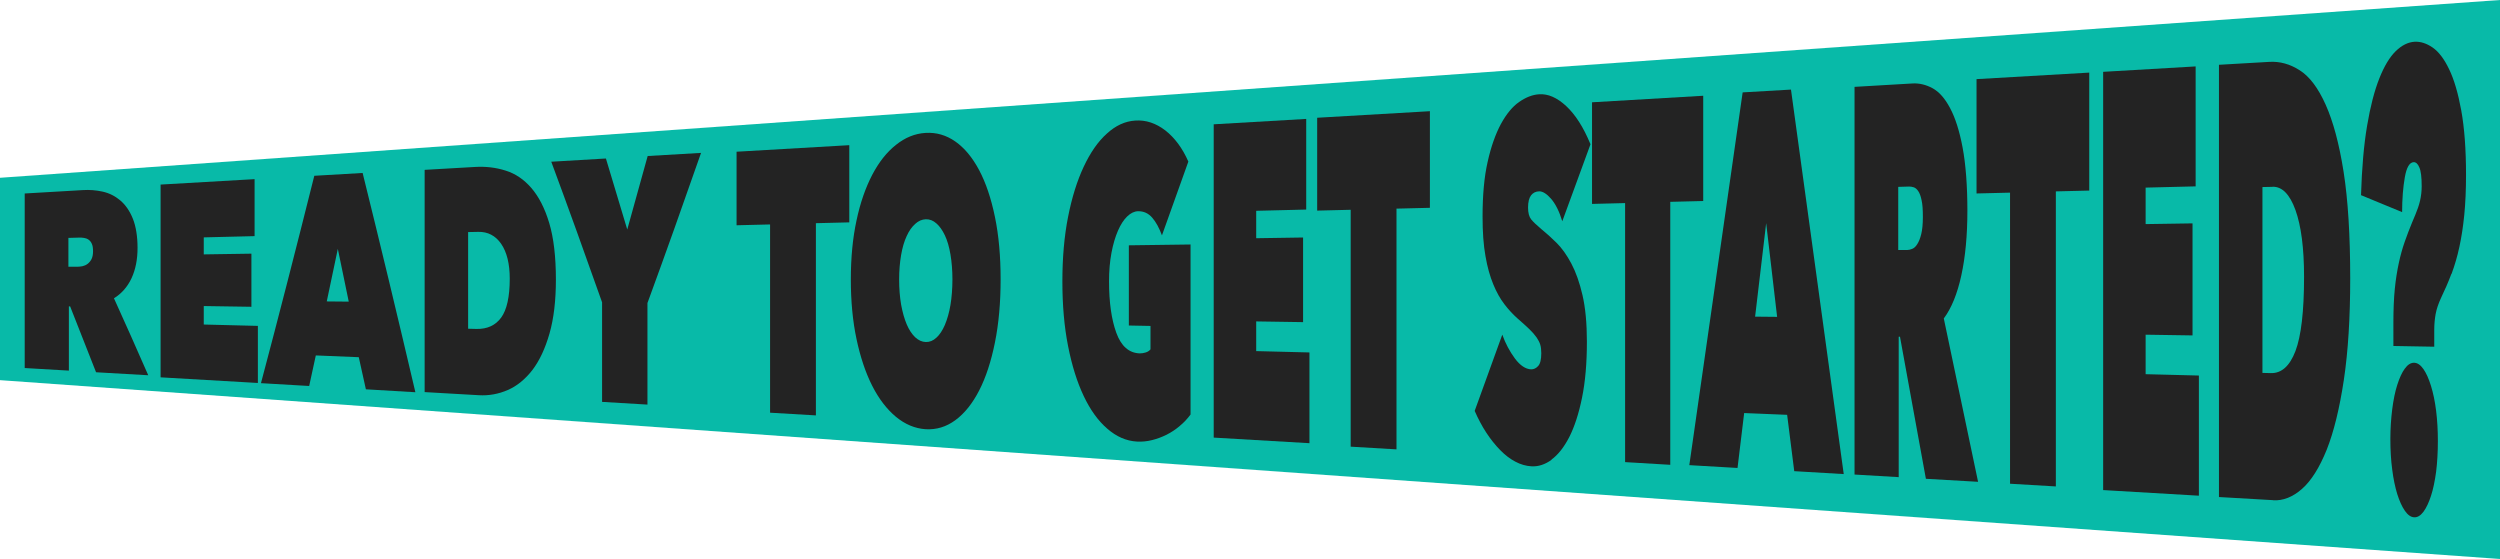 <svg width="1619" height="362" viewBox="0 0 1619 362" fill="none" xmlns="http://www.w3.org/2000/svg">
<path d="M1619 362V0L0 115.13V246.187L1619 362Z" fill="#08BAA8"/>
<path d="M16.075 238.342L44.598 240.01V198.438H45.426L62.209 241.077L96 243.013C88.625 226.064 81.174 209.448 73.799 193.166C78.691 190.164 82.529 185.826 85.163 180.221C87.797 174.549 89.076 168.01 89.076 160.536C89.076 153.063 88.023 146.523 85.991 141.519C83.959 136.514 81.249 132.644 77.863 129.774C74.551 126.972 70.713 125.037 66.499 124.103C62.284 123.168 57.994 122.835 53.705 123.102L16 125.304V238.408L16.075 238.342ZM44.373 154.064L51.372 153.863C52.275 153.863 53.253 153.863 54.307 154.064C55.36 154.197 56.339 154.531 57.242 155.131C58.145 155.732 58.898 156.599 59.424 157.8C60.026 159.001 60.252 160.67 60.252 162.805C60.252 164.94 59.876 166.609 59.199 167.943C58.521 169.211 57.618 170.212 56.64 170.946C55.661 171.68 54.532 172.147 53.328 172.414C52.124 172.614 51.071 172.748 50.092 172.748H44.297V154.064H44.373Z" fill="#232323"/>
<path d="M104 244.363L167 248.013V211.042L131.958 210.163V198.2L162.81 198.673V164.271L131.958 164.744V153.727L164.867 152.916V116.013L104 119.527V244.43V244.363Z" fill="#232323"/>
<path d="M169 248.138L200.222 249.961L204.52 230.177L232.348 231.325L236.949 252.122L269 254.013C257.612 205.329 246.225 157.995 234.837 112.013L203.54 113.836C192.002 159.954 180.538 204.721 169 248.138ZM225.863 195.335L211.609 195.2L218.774 161.169L225.863 195.403V195.335Z" fill="#232323"/>
<path d="M310.009 255.934C316.484 256.337 322.808 255.195 328.831 252.576C334.854 249.957 340.124 245.591 344.792 239.614C349.384 233.57 353.074 225.712 355.859 215.975C358.645 206.237 360 194.551 360 181.119C360 166.345 358.57 154.122 355.709 144.518C352.848 134.915 348.933 127.326 344.114 121.752C339.296 116.178 333.725 112.417 327.4 110.469C321.076 108.454 314.451 107.716 307.6 108.119L275 109.999V253.919L310.084 255.934H310.009ZM309.708 150.16C315.881 150.025 320.85 152.577 324.539 157.883C328.229 163.255 330.111 170.777 330.111 180.515C330.111 192.201 328.229 200.662 324.539 205.699C320.85 210.736 315.505 213.154 308.578 213.02L303.158 212.885V150.294L309.708 150.16Z" fill="#232323"/>
<path d="M419.363 196.046C430.933 164.508 442.429 132.164 454 99.013L419.438 101.03L406.214 148.639L392.389 102.644L357 104.728C367.97 134.316 378.94 164.71 389.909 195.777V260.264L419.287 262.013V196.113L419.363 196.046Z" fill="#232323"/>
<path d="M528.297 144.541L550 144.003V94.013L477 98.251V145.887L498.703 145.349V267.263L528.373 269.013V144.676L528.297 144.541Z" fill="#232323"/>
<path d="M554.685 219.613C557.166 231.296 560.55 241.367 564.836 249.827C569.122 258.287 574.31 265.001 580.175 269.902C586.115 274.804 592.507 277.489 599.425 277.959C606.343 278.362 612.734 276.482 618.674 272.118C624.615 267.754 629.728 261.375 634.089 252.915C638.45 244.456 641.834 234.116 644.315 221.829C646.797 209.542 648 195.912 648 180.939C648 165.966 646.797 152.404 644.315 140.452C641.834 128.434 638.45 118.363 634.089 110.171C629.728 101.98 624.615 95.803 618.674 91.64C612.734 87.477 606.343 85.665 599.425 86.067C592.507 86.47 586.115 89.089 580.175 93.856C574.235 98.556 569.122 105.069 564.836 113.26C560.55 121.518 557.091 131.321 554.685 142.735C552.203 154.217 551 166.906 551 181.006C551 195.106 552.203 207.93 554.685 219.613ZM583.559 165.161C584.386 160.327 585.589 156.231 587.168 152.874C588.672 149.517 590.552 146.898 592.657 145.018C594.763 143.071 597.094 142.064 599.575 141.997C602.057 141.93 604.312 142.802 606.418 144.682C608.523 146.495 610.328 149.114 611.907 152.404C613.486 155.761 614.689 159.857 615.516 164.758C616.343 169.659 616.795 175.098 616.795 180.939C616.795 186.781 616.343 192.555 615.516 197.523C614.689 202.492 613.411 206.789 611.907 210.415C610.328 214.04 608.523 216.793 606.418 218.673C604.312 220.62 602.057 221.56 599.575 221.493C597.094 221.426 594.838 220.419 592.657 218.404C590.552 216.39 588.672 213.57 587.168 210.012C585.664 206.453 584.461 202.156 583.559 197.255C582.732 192.353 582.281 186.915 582.281 181.006C582.281 175.098 582.732 169.995 583.559 165.161Z" fill="#232323"/>
<path d="M746.033 285.016C749.332 284.211 752.481 283.003 755.48 281.527C758.479 279.984 761.328 278.172 763.952 275.89C766.651 273.676 768.976 271.193 771 268.442V158.329L731.037 158.866V210.802L745.058 211.071V226.235C744.308 227.175 743.258 227.846 741.984 228.248C740.709 228.651 739.434 228.852 738.16 228.852C731.187 228.651 726.089 224.222 722.939 215.566C719.79 206.91 718.216 195.839 718.216 182.217C718.216 175.44 718.741 169.266 719.79 163.697C720.84 158.128 722.265 153.363 723.989 149.404C725.714 145.446 727.738 142.292 729.987 140.145C732.237 137.997 734.561 136.857 736.96 136.789C740.559 136.722 743.633 138.064 746.107 140.883C748.582 143.701 750.681 147.593 752.481 152.424L769.575 104.648C765.752 95.925 760.728 89.215 754.655 84.451C748.507 79.753 742.059 77.606 735.236 78.076C728.638 78.478 722.49 81.297 716.791 86.531C711.018 91.697 706.07 98.877 701.796 108.003C697.522 117.129 694.148 127.932 691.674 140.48C689.2 153.028 688 166.918 688 182.284C688 197.65 689.2 211.54 691.674 224.088C694.148 236.636 697.522 247.439 701.796 256.431C706.07 265.49 711.168 272.535 717.091 277.635C722.939 282.735 729.313 285.553 736.211 285.956C739.51 286.157 742.809 285.821 746.033 285.016Z" fill="#232323"/>
<path d="M786 283.394L848 287.013V228.247L813.514 227.376V208.145L843.877 208.614V153.803L813.514 154.272V136.515L845.901 135.711V77.013L786 80.497V283.394Z" fill="#232323"/>
<path d="M904.297 135.113L926 134.574V72.013L853 76.255V136.393L874.703 135.854V289.262L904.373 291.013V135.113H904.297Z" fill="#232323"/>
<path d="M1004.67 297.673C1008.96 294.578 1012.79 289.732 1016.25 283.07C1019.63 276.407 1022.41 267.928 1024.51 257.631C1026.62 247.334 1027.67 235.221 1027.67 221.223C1027.67 209.244 1026.69 199.149 1024.81 191.073C1022.94 182.998 1020.53 176.201 1017.6 170.682C1014.67 165.164 1011.51 160.722 1008.06 157.29C1004.6 153.858 1001.29 150.897 998.211 148.407C995.205 145.849 992.951 143.763 991.598 142.081C990.245 140.398 989.569 137.841 989.569 134.409C989.569 130.774 990.246 128.15 991.523 126.467C992.801 124.852 994.529 123.977 996.708 123.91C999.038 123.843 1001.59 125.458 1004.45 128.688C1007.3 131.986 1009.78 136.831 1011.74 143.292L1030 93.424C1025.49 82.455 1020.23 74.244 1014.29 68.726C1008.36 63.207 1002.5 60.65 996.708 61.054C992.425 61.323 988.141 63.005 983.783 66.034C979.424 69.062 975.516 73.841 971.984 80.301C968.527 86.762 965.596 94.905 963.417 104.73C961.162 114.556 960.11 126.4 960.11 140.331C960.11 150.291 960.711 158.77 961.989 165.837C963.191 172.903 964.92 178.96 967.024 184.074C969.128 189.189 971.533 193.496 974.238 196.996C976.944 200.562 979.8 203.591 982.73 206.215C985.736 208.84 988.292 211.128 990.321 213.08C992.35 215.031 993.928 216.848 995.055 218.464C996.182 220.079 997.009 221.694 997.46 223.174C997.911 224.655 998.136 226.539 998.136 228.693C998.136 232.798 997.46 235.557 996.107 237.038C994.755 238.518 993.252 239.191 991.598 239.191C987.991 239.057 984.459 236.701 981.077 232.192C977.695 227.616 974.915 222.434 972.886 216.714L955 266.111C957.255 271.225 959.734 275.936 962.515 280.176C965.296 284.416 968.302 288.184 971.458 291.415C974.614 294.645 977.921 297.202 981.303 298.952C984.684 300.769 988.216 301.778 991.749 301.98C996.182 302.25 1000.54 300.836 1004.82 297.741L1004.67 297.673Z" fill="#232323"/>
<path d="M1081.59 130.711L1103 130.174V62.013L1031 66.243V132.054L1052.41 131.517V299.267L1081.67 301.013V130.711H1081.59Z" fill="#232323"/>
<path d="M1094 301.233L1125.22 303.047L1129.52 267.495L1157.35 268.638L1161.95 305.131L1194 307.013L1159.84 58.013L1128.54 59.827L1094 301.233ZM1150.86 205.195L1136.61 205.06L1143.77 144.507L1150.86 205.195Z" fill="#232323"/>
<path d="M1201.08 307.32L1229.6 308.996V218.088H1230.43L1247.21 310.068L1281 312.013L1258.8 206.221C1263.69 199.718 1267.53 190.4 1270.16 178.332C1272.8 166.265 1274.08 152.253 1274.08 136.364C1274.08 120.476 1273.02 106.397 1270.99 95.603C1268.96 84.81 1266.25 76.295 1262.86 69.993C1259.55 63.692 1255.71 59.401 1251.5 57.122C1247.28 54.842 1242.99 53.837 1238.7 54.038L1201 56.25V307.387L1201.08 307.32ZM1229.37 121.012L1236.37 120.811C1237.27 120.811 1238.25 120.945 1239.31 121.28C1240.36 121.615 1241.34 122.42 1242.24 123.761C1243.14 125.034 1243.9 127.046 1244.42 129.66C1245.03 132.342 1245.25 135.895 1245.25 140.521C1245.25 145.147 1244.88 148.834 1244.2 151.583C1243.52 154.399 1242.62 156.544 1241.64 158.086C1240.66 159.695 1239.53 160.7 1238.33 161.17C1237.12 161.639 1236.07 161.907 1235.09 161.907H1229.3V121.012H1229.37Z" fill="#232323"/>
<path d="M1331.3 123.948L1353 123.411V47.013L1280 51.242V125.291L1301.7 124.754V313.267L1331.37 315.013V123.948H1331.3Z" fill="#232323"/>
<path d="M1362 317.378L1424 321.013V243.2L1389.51 242.324V216.746L1419.88 217.217V144.654L1389.51 145.125V121.499L1421.9 120.691V43.013L1362 46.513V317.445V317.378Z" fill="#232323"/>
<path d="M1472.01 323.97C1478.48 324.375 1484.81 321.881 1490.83 316.558C1496.85 311.234 1502.12 302.743 1506.79 291.22C1511.38 279.629 1515.07 264.602 1517.86 246.138C1520.64 227.674 1522 205.706 1522 180.301C1522 152.47 1520.57 129.423 1517.71 111.229C1514.85 93.034 1510.93 78.613 1506.11 67.831C1501.3 57.049 1495.72 49.637 1489.4 45.593C1483.08 41.483 1476.45 39.663 1469.6 40.068L1437 41.955V321.881L1472.08 323.903L1472.01 323.97ZM1471.71 120.932C1477.88 120.798 1482.85 125.784 1486.54 136.027C1490.23 146.27 1492.11 160.691 1492.11 179.29C1492.11 201.595 1490.23 217.633 1486.54 227.337C1482.85 237.041 1477.5 241.825 1470.58 241.623L1465.16 241.488V121.135L1471.71 121V120.932Z" fill="#232323"/>
<path d="M1587.65 177.3C1589.61 172.008 1591.35 166.179 1592.7 159.882C1594.06 153.585 1595.12 146.684 1595.87 139.114C1596.62 131.544 1597 122.902 1597 113.121C1597 96.64 1595.94 82.773 1593.91 71.518C1591.87 60.33 1589.24 51.353 1585.99 44.72C1582.83 38.088 1579.21 33.398 1575.29 30.719C1571.37 28.039 1567.45 26.833 1563.68 27.034C1559.46 27.302 1555.39 29.312 1551.47 33.13C1547.55 36.949 1544 42.844 1540.84 50.817C1537.67 58.789 1535.03 68.972 1532.92 81.5C1530.81 93.96 1529.53 108.9 1529 126.385L1555.61 137.372C1555.61 128.864 1556.22 121.361 1557.35 114.862C1558.48 108.364 1560.44 105.081 1563.15 105.014C1564.58 105.014 1565.79 106.086 1566.77 108.431C1567.82 110.776 1568.28 114.795 1568.28 120.624C1568.28 123.906 1567.9 127.055 1567.22 130.003C1566.54 132.951 1565.49 135.898 1564.21 138.98L1562.1 144.005C1560.36 148.158 1558.78 152.379 1557.27 156.666C1555.76 160.954 1554.48 165.576 1553.43 170.534C1552.37 175.491 1551.47 181.052 1550.86 187.215C1550.26 193.379 1549.96 200.614 1549.96 208.854V224.062L1576.42 224.531V213.745C1576.42 210.127 1576.72 206.643 1577.32 203.361C1577.93 200.078 1579.13 196.594 1580.79 192.977C1583.2 187.952 1585.47 182.861 1587.43 177.568L1587.65 177.3ZM1569.41 331.452C1571.29 328.906 1572.88 325.49 1574.31 321.135C1575.74 316.78 1576.8 311.555 1577.63 305.525C1578.38 299.496 1578.76 292.797 1578.76 285.628C1578.76 278.46 1578.38 272.163 1577.63 265.999C1576.87 259.903 1575.74 254.544 1574.31 249.921C1572.88 245.298 1571.29 241.681 1569.41 239.001C1567.52 236.321 1565.56 234.981 1563.38 234.914C1561.19 234.914 1559.23 236.12 1557.35 238.733C1555.46 241.279 1553.88 244.83 1552.45 249.318C1551.01 253.807 1549.96 259.099 1549.2 265.061C1548.45 271.091 1548 277.522 1548 284.356C1548 291.189 1548.37 298.089 1549.2 304.119C1549.96 310.215 1551.09 315.44 1552.45 319.929C1553.88 324.418 1555.46 327.968 1557.35 330.715C1559.23 333.462 1561.19 334.869 1563.38 335.003C1565.49 335.137 1567.52 333.931 1569.41 331.452Z" fill="#232323"/>
</svg>

